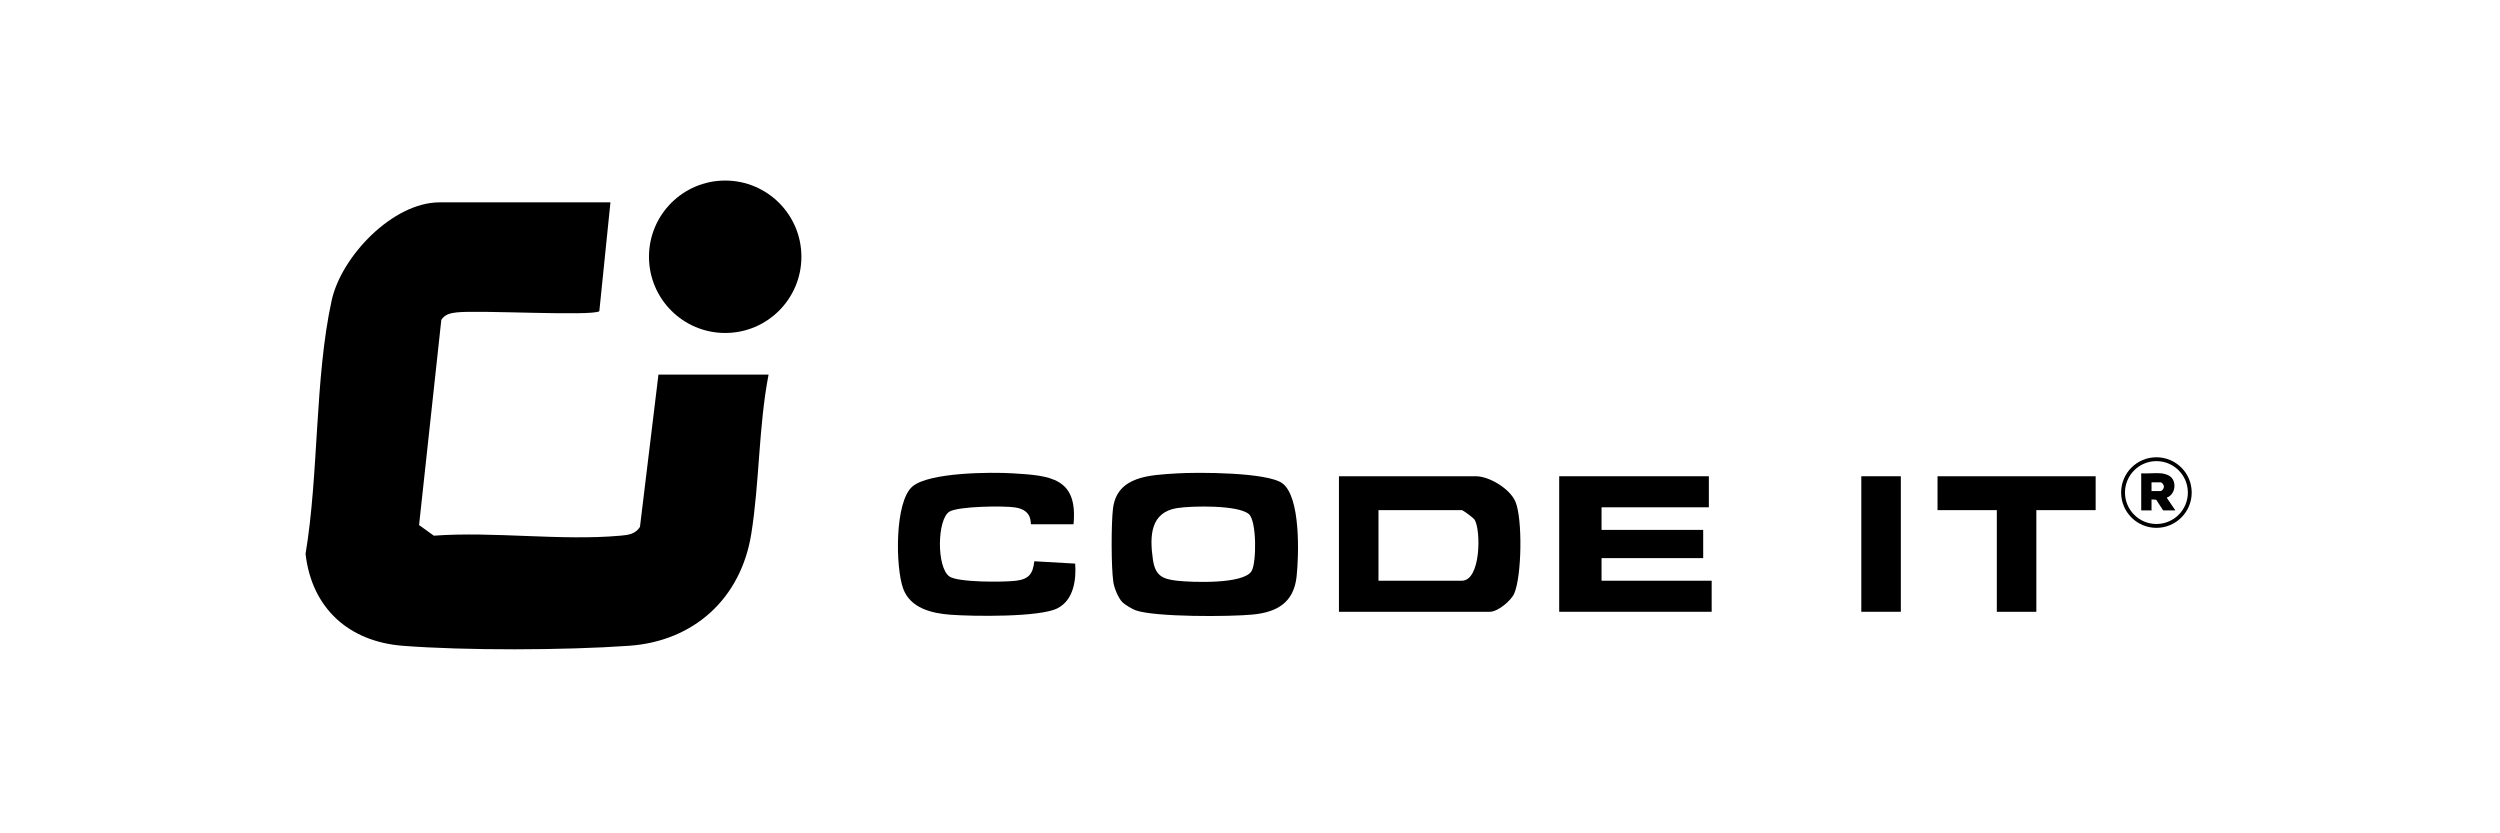 <svg width="180" height="60" viewBox="0 0 180 60" fill="none" xmlns="http://www.w3.org/2000/svg">
<g clip-path="url(#clip0_242_2981)">
<path d="M157.803 35.464C157.803 36.867 156.665 38.005 155.262 38.005C153.859 38.005 152.721 36.867 152.721 35.464C152.721 34.06 153.858 32.923 155.262 32.923C156.665 32.923 157.803 34.06 157.803 35.464H157.803ZM157.526 35.464C157.526 34.214 156.512 33.201 155.262 33.201C154.013 33.201 152.999 34.214 152.999 35.464C152.999 36.714 154.013 37.727 155.263 37.727C156.513 37.727 157.526 36.714 157.526 35.464H157.526Z" fill="black"></path>
<path d="M155.618 34.08C155.78 34.094 156.045 34.171 156.184 34.255C156.769 34.609 156.647 35.618 156.001 35.831L156.627 36.748H155.746L155.248 35.981L154.91 35.959V36.771C154.893 36.778 154.883 36.748 154.876 36.748H154.168V34.08C154.635 34.111 155.157 34.037 155.618 34.08H155.618ZM154.91 35.356H155.548C155.677 35.356 155.803 35.169 155.803 35.042C155.803 34.916 155.682 34.729 155.548 34.729H154.91V35.356Z" fill="black"></path>
</g>
<g clip-path="url(#clip1_242_2981)">
<path d="M43.952 14.569L43.151 22.409C42.617 22.781 34.413 22.311 32.868 22.494C32.419 22.547 32.041 22.628 31.775 23.026L30.173 37.804L31.236 38.569C35.568 38.252 40.405 38.953 44.674 38.569C45.247 38.518 45.737 38.463 46.077 37.938L47.408 26.971H55.337C54.617 30.699 54.688 34.71 54.093 38.432C53.353 43.066 49.988 46.168 45.284 46.497C40.579 46.827 33.456 46.843 29.004 46.497C25.11 46.194 22.449 43.789 22 39.88C22.96 34.135 22.655 27.235 23.878 21.638C24.574 18.454 28.282 14.569 31.653 14.569H43.952Z" fill="black"></path>
<path d="M52.214 23.974C55.244 23.974 57.701 21.517 57.701 18.487C57.701 15.457 55.244 13 52.214 13C49.183 13 46.727 15.457 46.727 18.487C46.727 21.517 49.183 23.974 52.214 23.974Z" fill="black"></path>
<path d="M80.819 43.369C80.51 43.05 80.221 42.34 80.158 41.895C80.003 40.803 80.003 37.727 80.135 36.621C80.42 34.257 82.819 34.208 84.716 34.086C86.218 33.991 91.248 33.997 92.333 34.8C93.651 35.776 93.521 39.951 93.356 41.505C93.155 43.379 91.963 44.074 90.203 44.247C88.548 44.41 83.181 44.438 81.768 43.944C81.546 43.867 80.977 43.529 80.821 43.367L80.819 43.369ZM84.769 36.579C82.827 36.88 82.766 38.577 83.006 40.266C83.165 41.389 83.63 41.688 84.716 41.809C85.836 41.934 89.546 42.076 90.118 41.112C90.471 40.514 90.492 37.512 89.918 37.016C89.15 36.349 85.812 36.418 84.771 36.579H84.769Z" fill="black"></path>
<path d="M96.404 44.048V34.29H106.264C107.228 34.29 108.718 35.19 109.11 36.119C109.633 37.351 109.57 41.498 109.021 42.739C108.779 43.283 107.815 44.048 107.281 44.048H96.404ZM99.251 41.812H105.248C106.624 41.812 106.636 38.191 106.177 37.426C106.093 37.288 105.339 36.729 105.248 36.729H99.251V41.812Z" fill="black"></path>
<path d="M123.037 34.29V36.526H115.311V38.152H122.63V40.185H115.311V41.812H123.24V44.048H112.262V34.29H123.037Z" fill="black"></path>
<path d="M77.294 37.745H74.244C74.155 37.745 74.415 36.751 73.114 36.538C72.296 36.404 68.997 36.447 68.357 36.839C67.474 37.38 67.421 40.834 68.353 41.502C68.964 41.942 72.24 41.919 73.13 41.816C74.067 41.706 74.368 41.332 74.47 40.411L77.413 40.58C77.499 41.734 77.304 43.212 76.131 43.8C74.834 44.45 70.06 44.381 68.442 44.261C67.078 44.16 65.551 43.792 65.031 42.387C64.474 40.882 64.396 36.095 65.714 35.011C66.931 34.011 71.304 33.983 72.931 34.08C75.649 34.243 77.613 34.413 77.294 37.748V37.745Z" fill="black"></path>
<path d="M150.887 34.29V36.729H146.617V44.048H143.771V36.729H139.502V34.29H150.887Z" fill="black"></path>
<path d="M136.86 34.29H134.014V44.048H136.86V34.29Z" fill="black"></path>
</g>
<defs>
<clipPath id="clip0_242_2981">
<rect width="5.082" height="5.082" fill="white" transform="translate(152.721 32.923)"></rect>
</clipPath>
<clipPath id="clip1_242_2981">
<rect width="128.887" height="33.743" fill="white" transform="translate(22 13)"></rect>
</clipPath>
</defs>
</svg>
